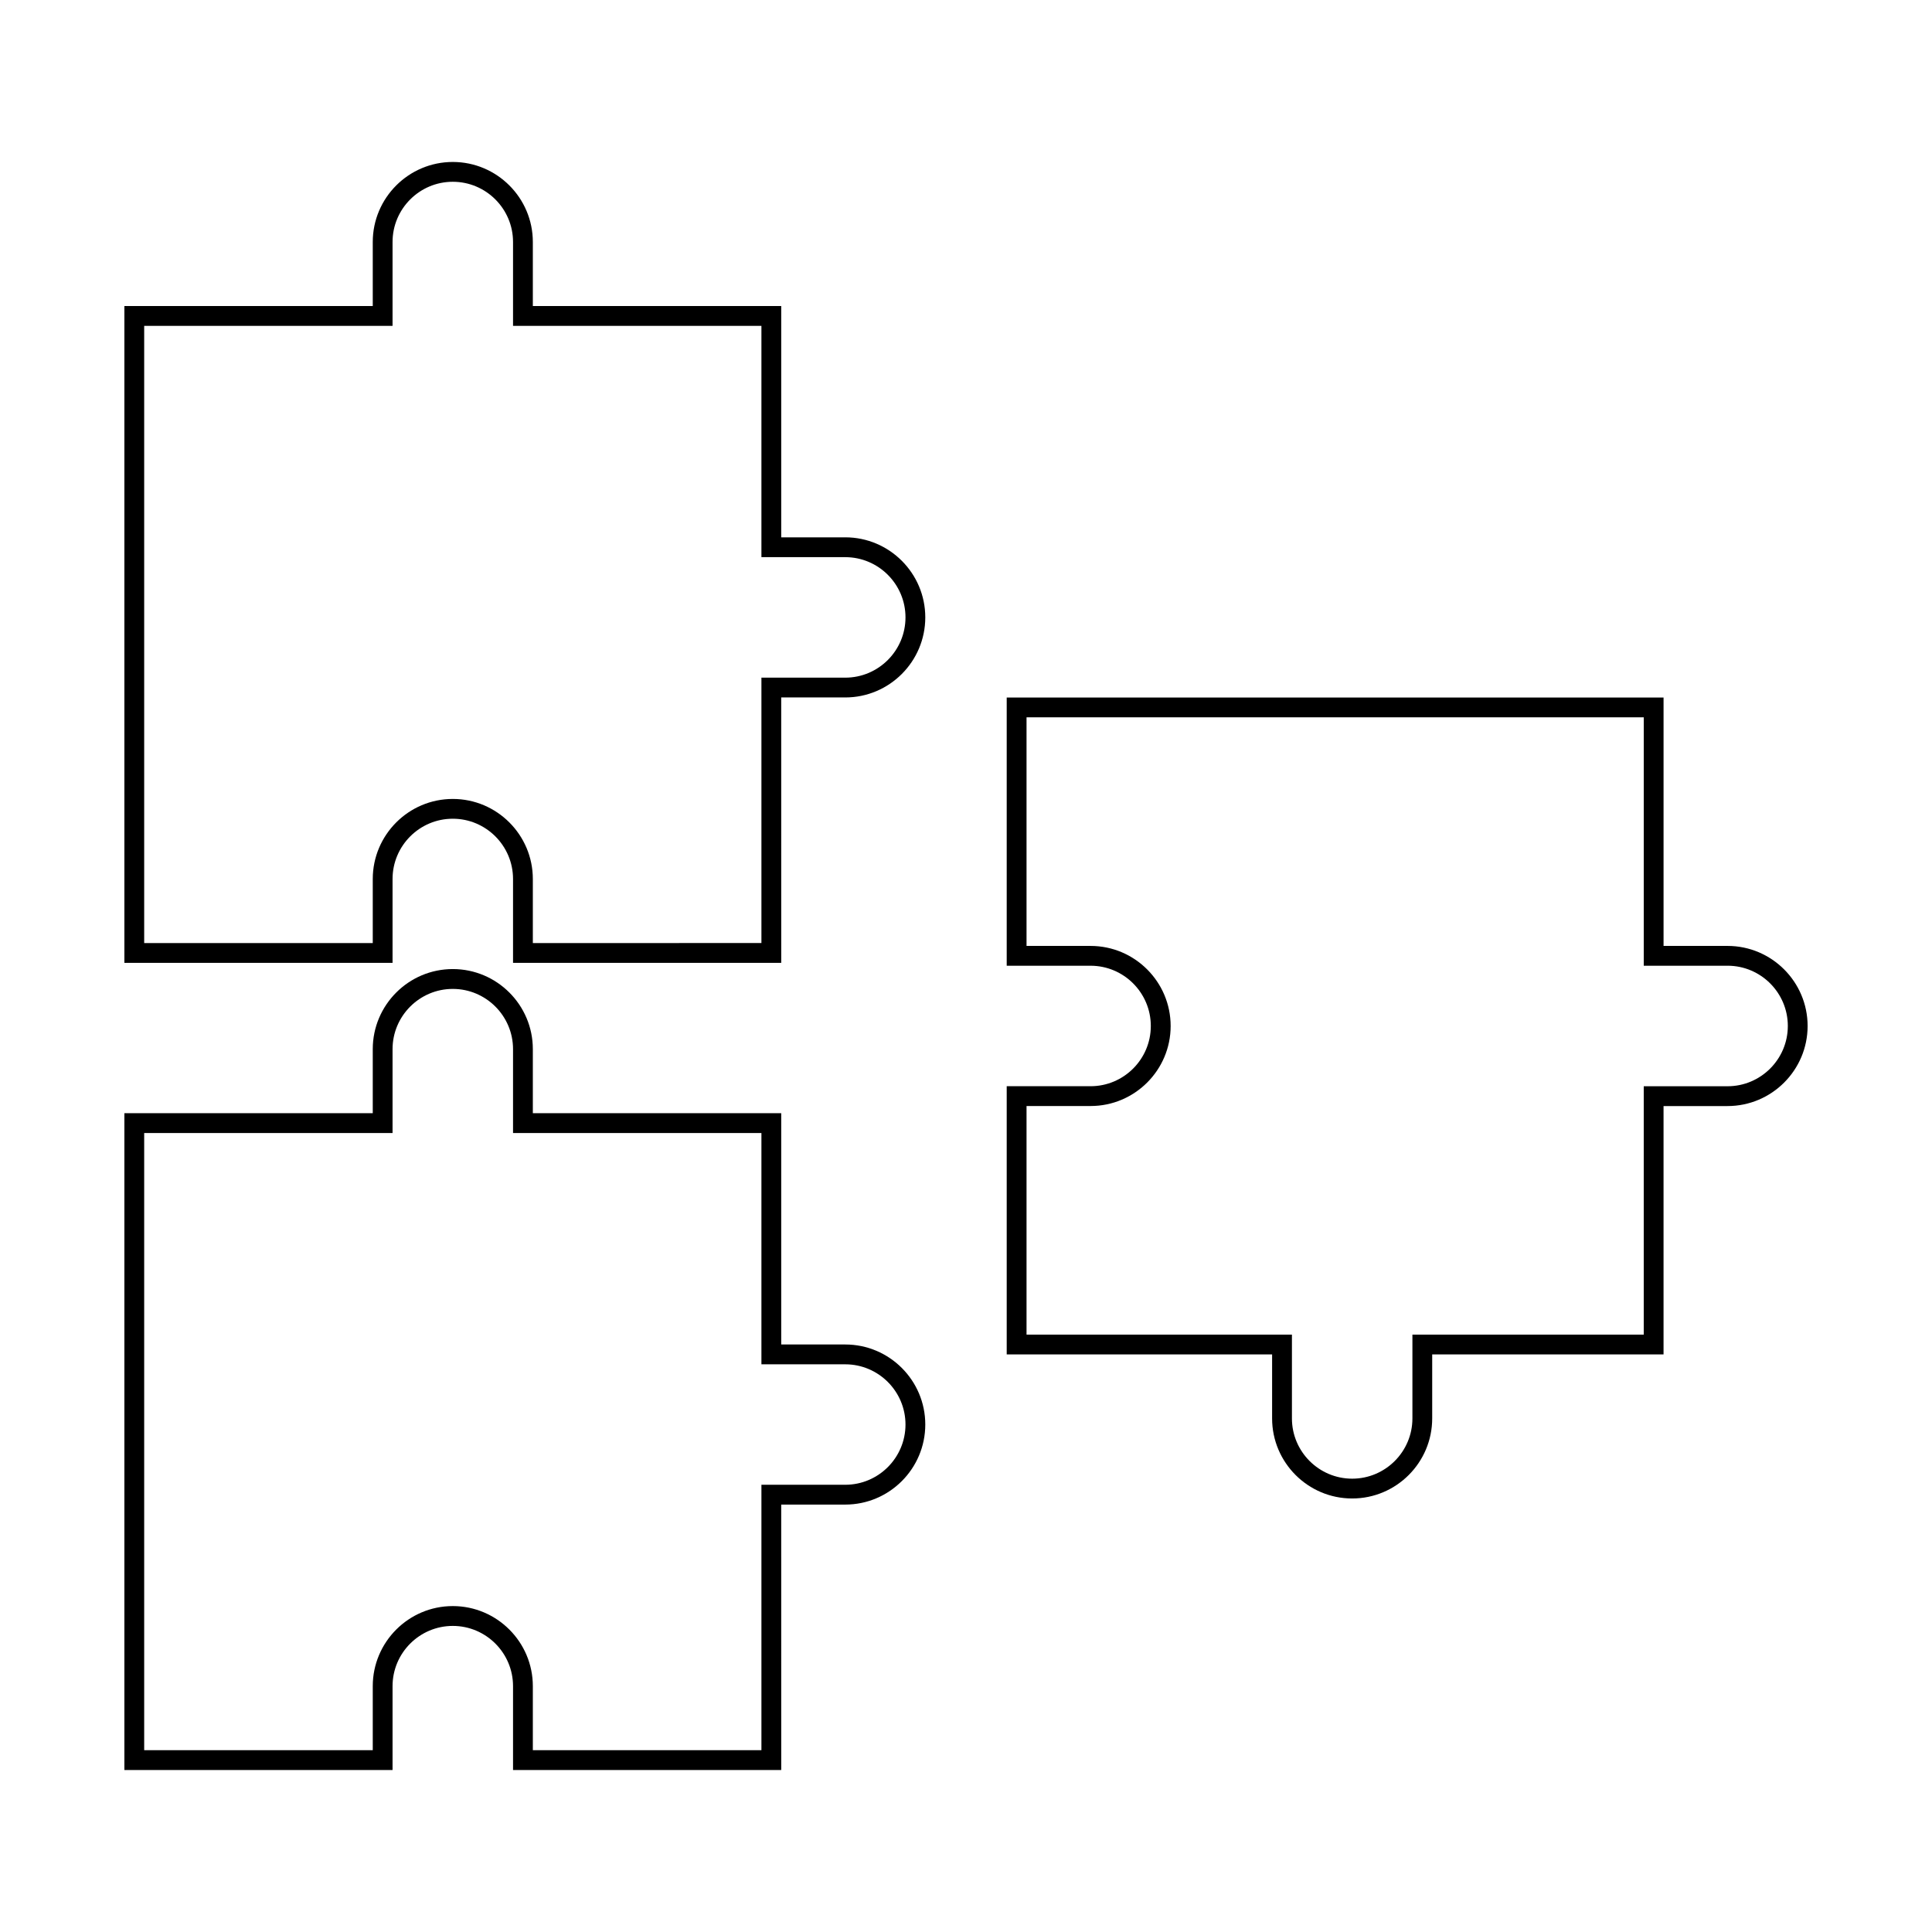 <?xml version="1.0" encoding="UTF-8"?>
<!-- Uploaded to: ICON Repo, www.svgrepo.com, Generator: ICON Repo Mixer Tools -->
<svg fill="#000000" width="800px" height="800px" version="1.1" viewBox="144 144 512 512" xmlns="http://www.w3.org/2000/svg">
 <g>
  <path d="m368 286.4h-16.969v-61.297h-65.824v-16.969c0-11.699-9.516-21.211-21.211-21.211-11.699 0-21.211 9.516-21.211 21.211v16.973l-65.824-0.004v174.06h71.07v-22.215c0-8.812 7.16-15.977 15.965-15.977 8.805 0 15.965 7.164 15.965 15.977v22.215h71.074l-0.004-70.332h16.969c11.699 0 21.211-9.516 21.211-21.219 0-11.695-9.512-21.215-21.211-21.215zm0 37.184h-22.215v70.332l-60.578 0.004v-16.969c0-11.699-9.516-21.223-21.211-21.223-11.699 0-21.211 9.52-21.211 21.223v16.969h-60.574v-163.56h65.82v-22.223c0-8.805 7.16-15.965 15.965-15.965 8.805 0 15.965 7.16 15.965 15.965v22.219h65.824v61.297h22.215c8.805 0 15.965 7.16 15.965 15.965 0 8.805-7.16 15.969-15.965 15.969z"/>
  <path d="m368 500.3h-16.969v-61.297h-65.824v-16.973c0-11.699-9.516-21.219-21.211-21.219-11.699 0-21.211 9.52-21.211 21.219v16.973h-65.824v174.07h71.07v-22.219c0-8.805 7.16-15.969 15.965-15.969 8.805 0 15.965 7.164 15.965 15.969v22.219h71.074l-0.004-70.344h16.969c11.699 0 21.211-9.516 21.211-21.219 0-11.691-9.512-21.207-21.211-21.207zm0 37.176h-22.215v70.344h-60.578v-16.973c0-11.699-9.516-21.219-21.211-21.219-11.699 0-21.211 9.52-21.211 21.219v16.973h-60.574v-163.56h65.82v-22.219c0-8.805 7.16-15.969 15.965-15.969 8.805 0 15.965 7.164 15.965 15.969v22.219h65.824v61.297h22.215c8.805 0 15.965 7.164 15.965 15.961s-7.16 15.961-15.965 15.961z"/>
  <path d="m601.82 394.68h-16.961v-65.824h-174.07v71.07l22.219 0.004c8.805 0 15.969 7.164 15.969 15.969 0 8.805-7.164 15.961-15.969 15.961h-22.219v71.074h70.332v16.961c0 11.703 9.516 21.219 21.219 21.219 11.699 0 21.207-9.516 21.207-21.219v-16.961h61.309v-65.816h16.961c11.699 0 21.219-9.52 21.219-21.219s-9.52-21.219-21.219-21.219zm0 37.188h-22.211v65.816h-61.305v22.211c0 8.805-7.164 15.969-15.961 15.969-8.805 0-15.969-7.164-15.969-15.969v-22.211h-70.332v-60.578h16.973c11.699 0 21.219-9.516 21.219-21.207 0-11.691-9.52-21.219-21.219-21.219l-16.973-0.004v-60.574h163.57v65.824h22.211c8.805 0 15.969 7.164 15.969 15.969 0 8.809-7.164 15.973-15.973 15.973z"/>
 </g>
</svg>